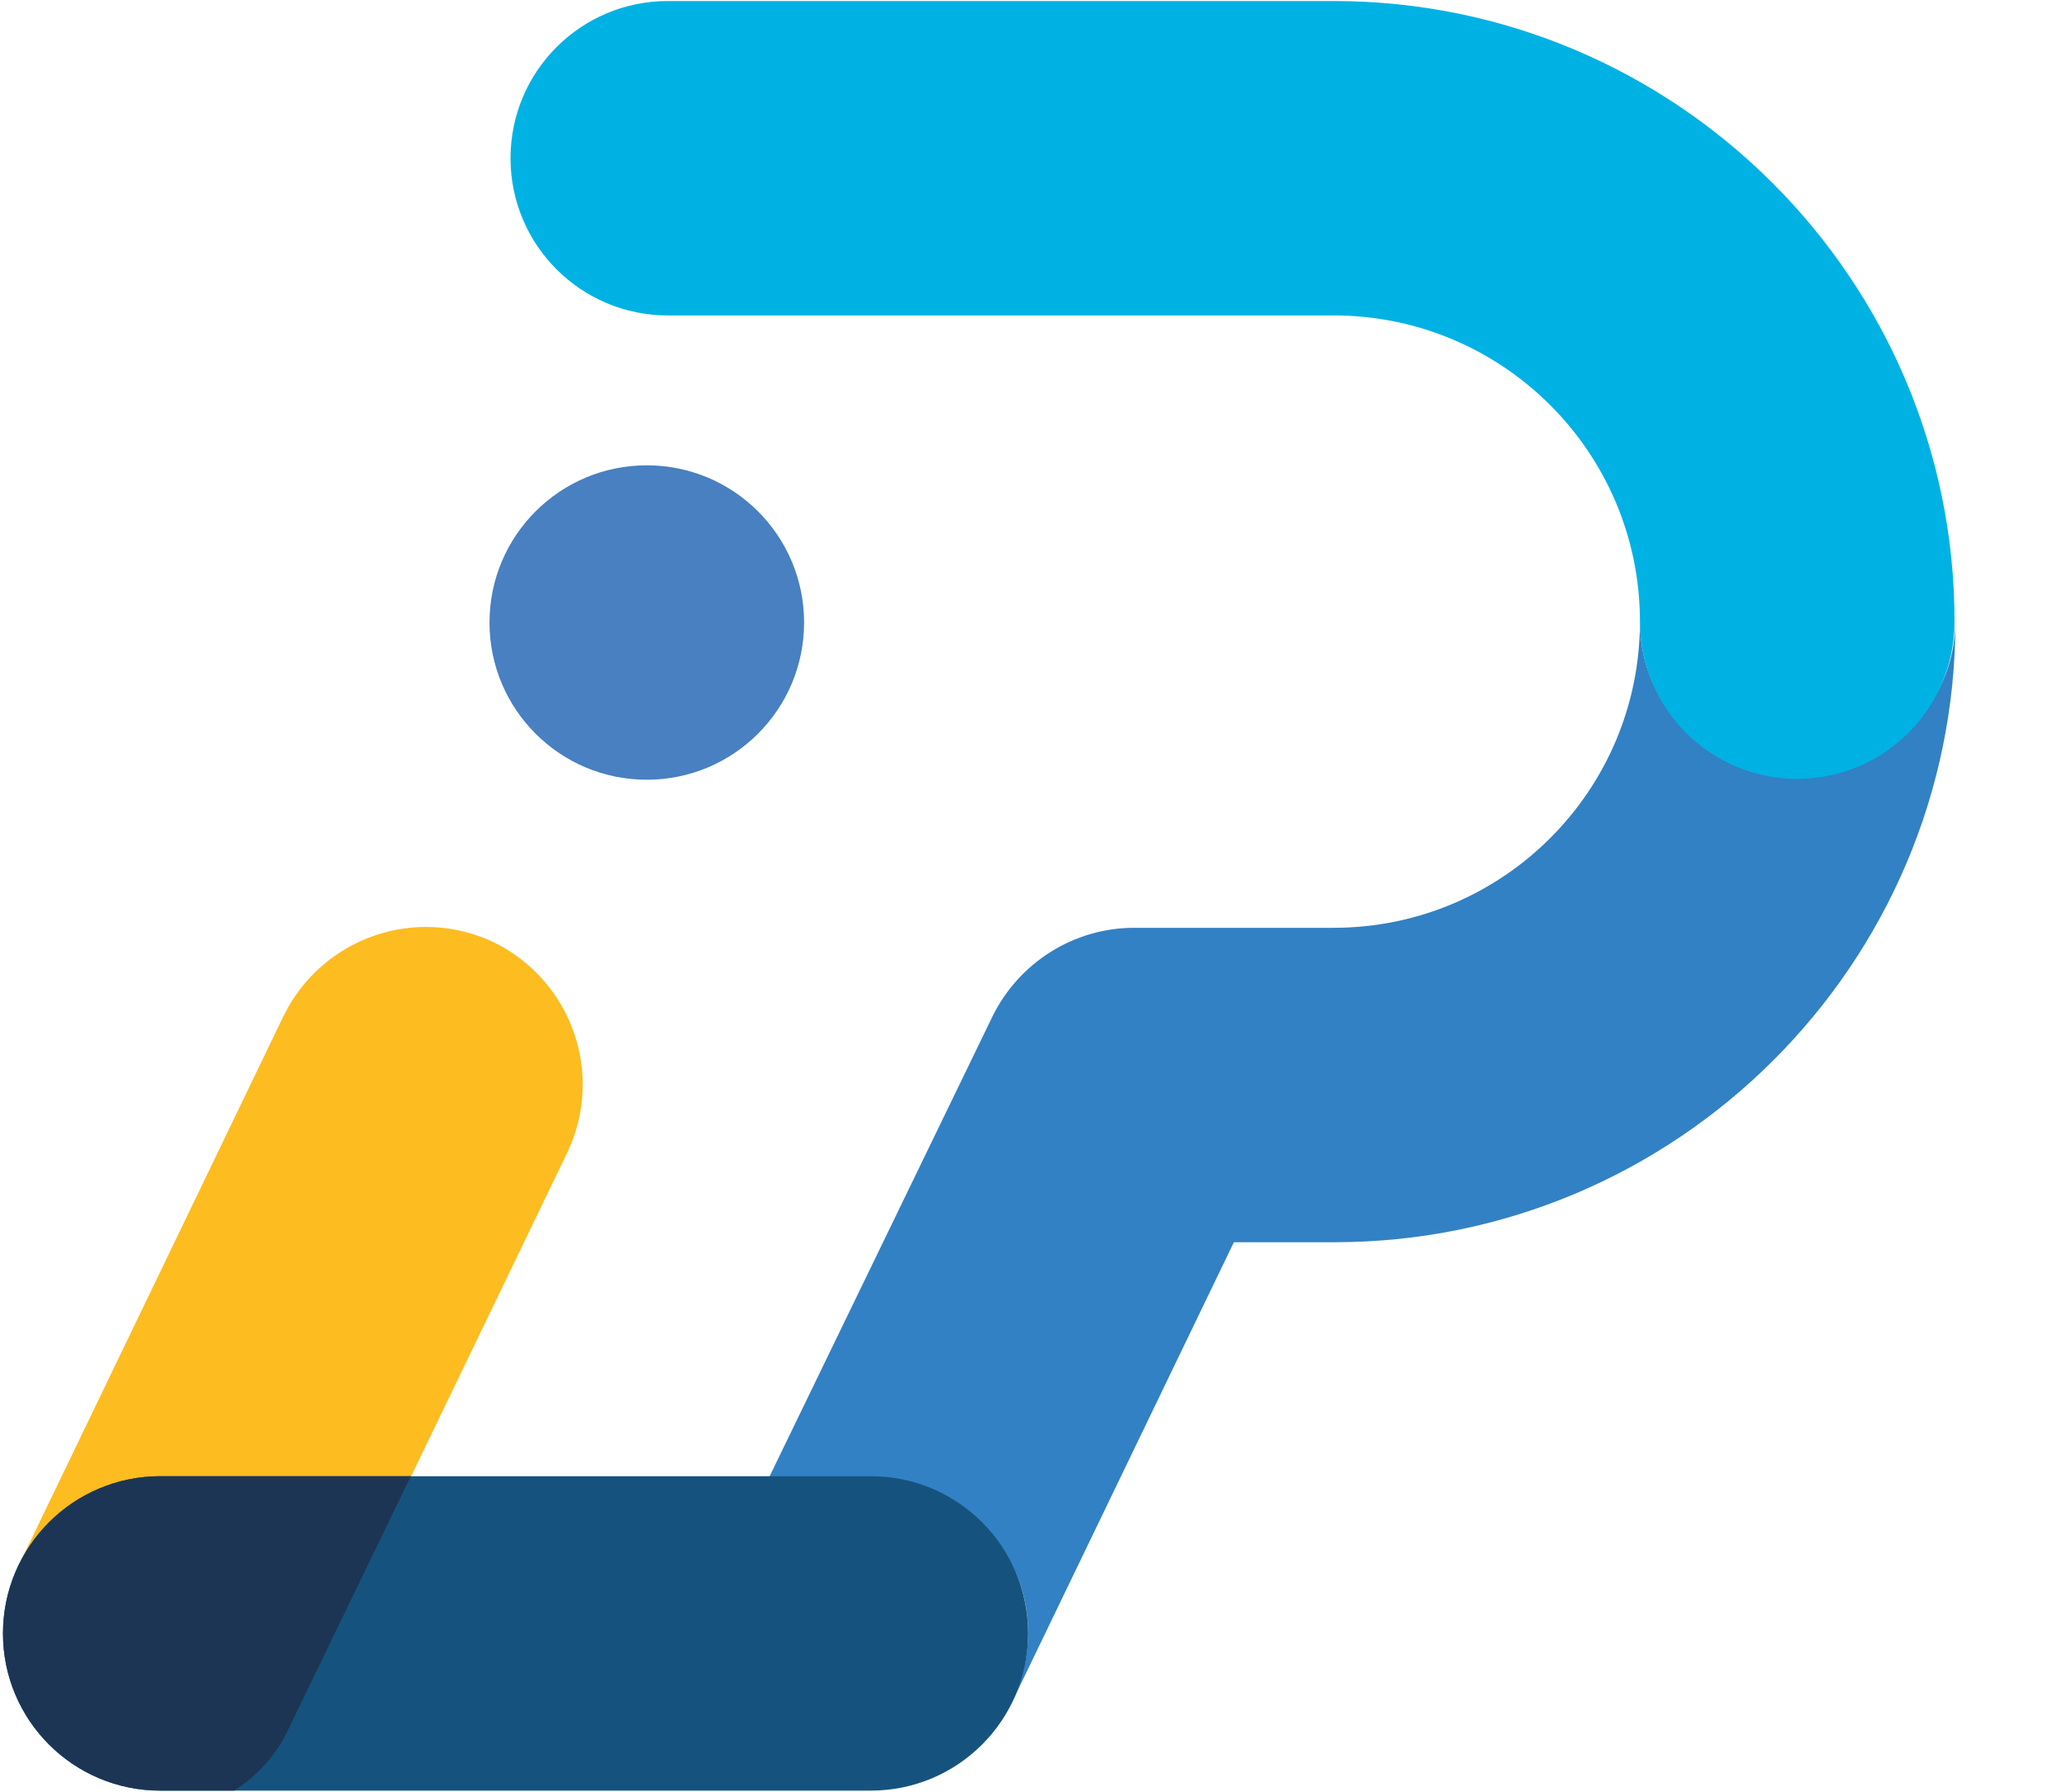<svg width="338" height="294" viewBox="0 0 338 294" fill="none" xmlns="http://www.w3.org/2000/svg">
<path d="M294.885 126.752C280.631 126.752 269.077 116.253 269.077 102.005C269.077 129.752 246.569 152.249 218.81 152.249H186.099C176.196 152.249 167.192 157.949 162.841 166.798L125.629 243.589H142.885C157.139 243.589 168.693 253.638 168.693 267.886C168.693 272.086 167.643 276.135 165.842 279.735C165.992 279.585 165.992 279.285 166.142 279.135L202.454 203.843H218.96C275.079 203.843 320.844 158.249 320.844 102.005C320.694 116.253 309.14 126.752 294.885 126.752Z" fill="#3281C4"/>
<path d="M26.447 243.439L66.81 243.589L93.069 189.145C99.221 176.247 93.82 160.949 81.065 154.649C68.161 148.5 52.856 153.899 46.553 166.648L3.189 256.638C3.189 256.788 3.039 256.938 3.039 257.088C7.09 248.389 15.943 243.439 26.447 243.439Z" fill="#FDBC1F"/>
<path d="M294.886 127.802C280.631 127.802 269.078 116.253 269.078 102.005C269.078 74.258 246.57 51.761 218.811 51.761H109.574C95.32 51.761 83.766 40.212 83.766 25.964C83.766 11.715 95.32 0.167 109.574 0.167H218.811C274.929 0.167 320.695 45.761 320.695 102.005C320.695 116.253 309.141 127.802 294.886 127.802Z" fill="#00B2E3"/>
<path d="M142.886 293.833H26.297C12.042 293.833 0.488 282.285 0.488 268.036C0.488 253.788 12.042 242.239 26.297 242.239H142.886C157.14 242.239 168.694 253.788 168.694 268.036C168.694 282.285 157.14 293.833 142.886 293.833Z" fill="#15537E"/>
<path d="M106.125 127.952C120.379 127.952 131.934 116.402 131.934 102.155C131.934 87.908 120.379 76.358 106.125 76.358C91.871 76.358 80.316 87.908 80.316 102.155C80.316 116.402 91.871 127.952 106.125 127.952Z" fill="#4880C1"/>
<path d="M47.454 283.485L67.41 242.239H26.297C12.042 242.239 0.488 253.788 0.488 268.036C0.488 282.285 12.042 293.833 26.297 293.833H38.451C42.352 291.284 45.503 287.834 47.454 283.485Z" fill="#1D3554"/>
</svg>
